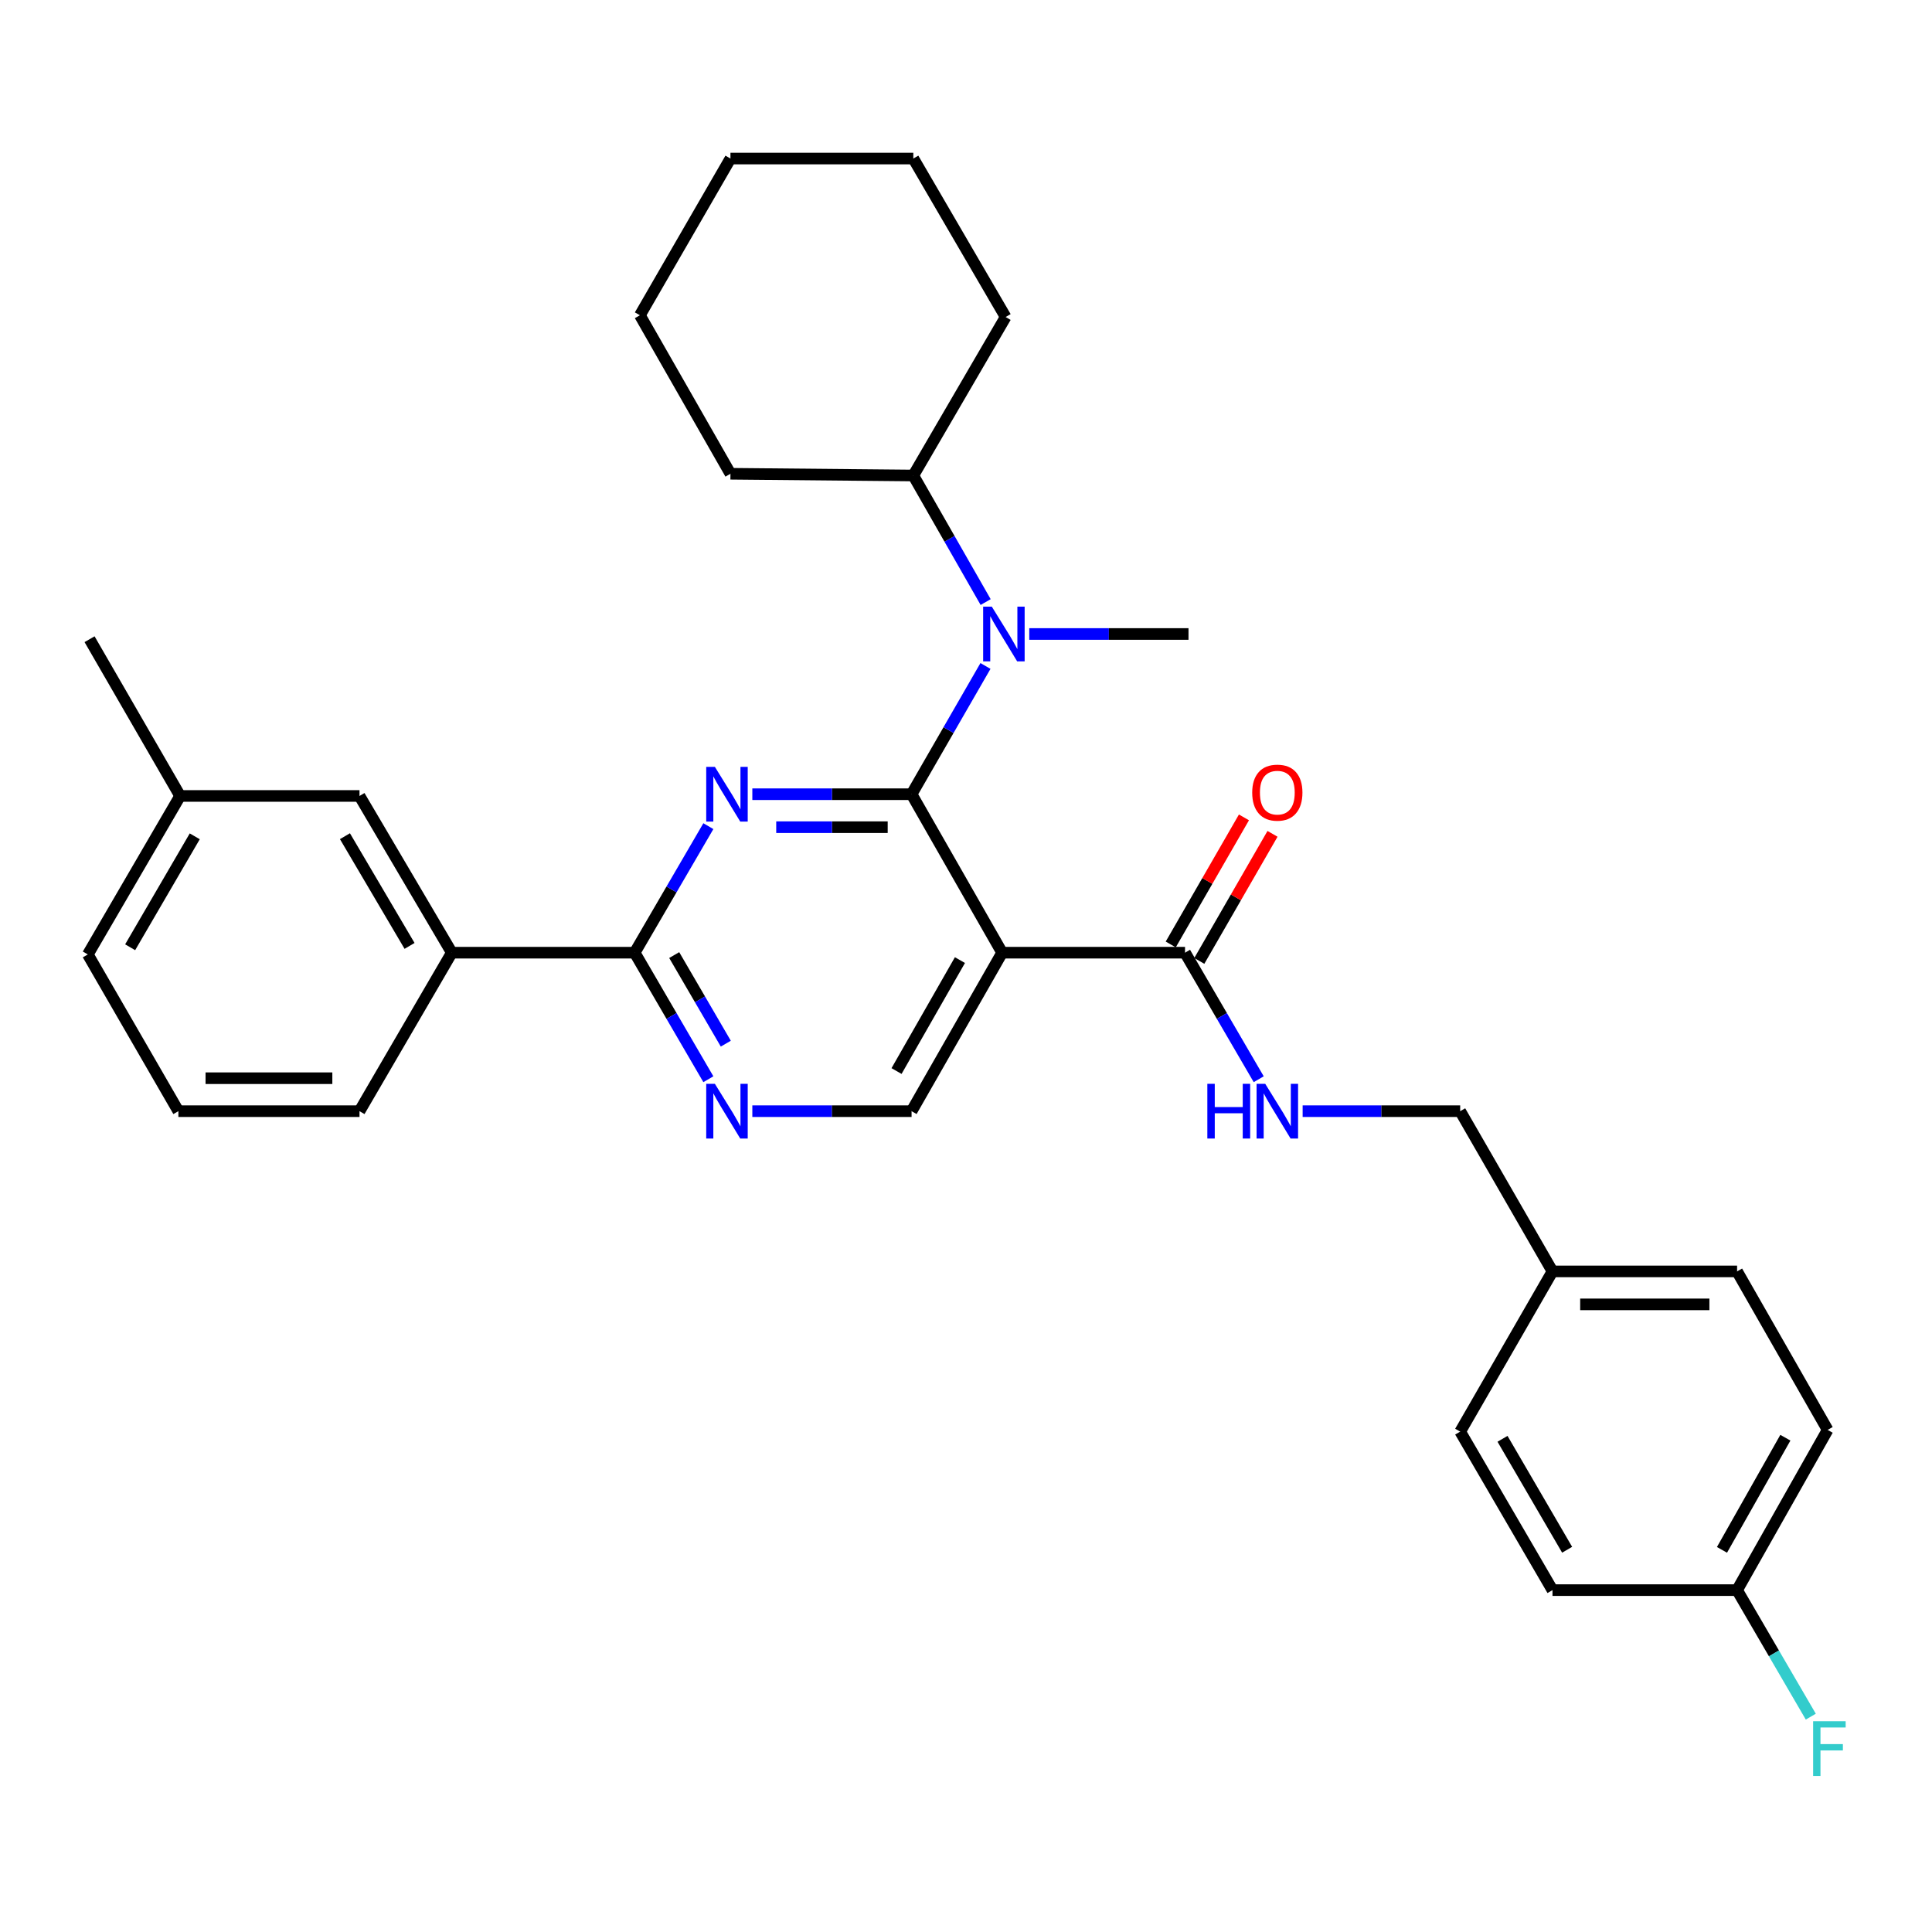 <?xml version='1.0' encoding='iso-8859-1'?>
<svg version='1.1' baseProfile='full'
              xmlns='http://www.w3.org/2000/svg'
                      xmlns:rdkit='http://www.rdkit.org/xml'
                      xmlns:xlink='http://www.w3.org/1999/xlink'
                  xml:space='preserve'
width='1000px' height='1000px' viewBox='0 0 1000 1000'>
<!-- END OF HEADER -->
<rect style='opacity:1.0;fill:#FFFFFF;stroke:none' width='1000' height='1000' x='0' y='0'> </rect>
<path class='bond-0' d='M 620.757,497.368 L 639.704,464.482' style='fill:none;fill-rule:evenodd;stroke:#000000;stroke-width:6px;stroke-linecap:butt;stroke-linejoin:miter;stroke-opacity:1' />
<path class='bond-0' d='M 639.704,464.482 L 658.65,431.596' style='fill:none;fill-rule:evenodd;stroke:#FF0000;stroke-width:6px;stroke-linecap:butt;stroke-linejoin:miter;stroke-opacity:1' />
<path class='bond-0' d='M 605.972,488.85 L 624.919,455.964' style='fill:none;fill-rule:evenodd;stroke:#000000;stroke-width:6px;stroke-linecap:butt;stroke-linejoin:miter;stroke-opacity:1' />
<path class='bond-0' d='M 624.919,455.964 L 643.866,423.078' style='fill:none;fill-rule:evenodd;stroke:#FF0000;stroke-width:6px;stroke-linecap:butt;stroke-linejoin:miter;stroke-opacity:1' />
<path class='bond-1' d='M 613.365,493.109 L 632.438,525.859' style='fill:none;fill-rule:evenodd;stroke:#000000;stroke-width:6px;stroke-linecap:butt;stroke-linejoin:miter;stroke-opacity:1' />
<path class='bond-1' d='M 632.438,525.859 L 651.511,558.609' style='fill:none;fill-rule:evenodd;stroke:#0000FF;stroke-width:6px;stroke-linecap:butt;stroke-linejoin:miter;stroke-opacity:1' />
<path class='bond-2' d='M 613.365,493.109 L 518.705,493.109' style='fill:none;fill-rule:evenodd;stroke:#000000;stroke-width:6px;stroke-linecap:butt;stroke-linejoin:miter;stroke-opacity:1' />
<path class='bond-3' d='M 674.246,575.142 L 715.018,575.142' style='fill:none;fill-rule:evenodd;stroke:#0000FF;stroke-width:6px;stroke-linecap:butt;stroke-linejoin:miter;stroke-opacity:1' />
<path class='bond-3' d='M 715.018,575.142 L 755.79,575.142' style='fill:none;fill-rule:evenodd;stroke:#000000;stroke-width:6px;stroke-linecap:butt;stroke-linejoin:miter;stroke-opacity:1' />
<path class='bond-4' d='M 945.991,740.109 L 899.116,823.043' style='fill:none;fill-rule:evenodd;stroke:#000000;stroke-width:6px;stroke-linecap:butt;stroke-linejoin:miter;stroke-opacity:1' />
<path class='bond-4' d='M 924.106,744.154 L 891.293,802.207' style='fill:none;fill-rule:evenodd;stroke:#000000;stroke-width:6px;stroke-linecap:butt;stroke-linejoin:miter;stroke-opacity:1' />
<path class='bond-5' d='M 945.991,740.109 L 899.116,658.076' style='fill:none;fill-rule:evenodd;stroke:#000000;stroke-width:6px;stroke-linecap:butt;stroke-linejoin:miter;stroke-opacity:1' />
<path class='bond-6' d='M 899.116,823.043 L 803.565,823.043' style='fill:none;fill-rule:evenodd;stroke:#000000;stroke-width:6px;stroke-linecap:butt;stroke-linejoin:miter;stroke-opacity:1' />
<path class='bond-7' d='M 899.116,823.043 L 918.189,855.789' style='fill:none;fill-rule:evenodd;stroke:#000000;stroke-width:6px;stroke-linecap:butt;stroke-linejoin:miter;stroke-opacity:1' />
<path class='bond-7' d='M 918.189,855.789 L 937.262,888.534' style='fill:none;fill-rule:evenodd;stroke:#33CCCC;stroke-width:6px;stroke-linecap:butt;stroke-linejoin:miter;stroke-opacity:1' />
<path class='bond-8' d='M 472.731,82.061 L 378.081,82.061' style='fill:none;fill-rule:evenodd;stroke:#000000;stroke-width:6px;stroke-linecap:butt;stroke-linejoin:miter;stroke-opacity:1' />
<path class='bond-9' d='M 472.731,82.061 L 520.516,164.085' style='fill:none;fill-rule:evenodd;stroke:#000000;stroke-width:6px;stroke-linecap:butt;stroke-linejoin:miter;stroke-opacity:1' />
<path class='bond-10' d='M 328.504,493.109 L 233.854,493.109' style='fill:none;fill-rule:evenodd;stroke:#000000;stroke-width:6px;stroke-linecap:butt;stroke-linejoin:miter;stroke-opacity:1' />
<path class='bond-11' d='M 328.504,493.109 L 347.578,525.859' style='fill:none;fill-rule:evenodd;stroke:#000000;stroke-width:6px;stroke-linecap:butt;stroke-linejoin:miter;stroke-opacity:1' />
<path class='bond-11' d='M 347.578,525.859 L 366.651,558.609' style='fill:none;fill-rule:evenodd;stroke:#0000FF;stroke-width:6px;stroke-linecap:butt;stroke-linejoin:miter;stroke-opacity:1' />
<path class='bond-11' d='M 348.971,494.347 L 362.322,517.272' style='fill:none;fill-rule:evenodd;stroke:#000000;stroke-width:6px;stroke-linecap:butt;stroke-linejoin:miter;stroke-opacity:1' />
<path class='bond-11' d='M 362.322,517.272 L 375.673,540.197' style='fill:none;fill-rule:evenodd;stroke:#0000FF;stroke-width:6px;stroke-linecap:butt;stroke-linejoin:miter;stroke-opacity:1' />
<path class='bond-12' d='M 328.504,493.109 L 347.577,460.364' style='fill:none;fill-rule:evenodd;stroke:#000000;stroke-width:6px;stroke-linecap:butt;stroke-linejoin:miter;stroke-opacity:1' />
<path class='bond-12' d='M 347.577,460.364 L 366.65,427.618' style='fill:none;fill-rule:evenodd;stroke:#0000FF;stroke-width:6px;stroke-linecap:butt;stroke-linejoin:miter;stroke-opacity:1' />
<path class='bond-13' d='M 389.408,575.142 L 430.619,575.142' style='fill:none;fill-rule:evenodd;stroke:#0000FF;stroke-width:6px;stroke-linecap:butt;stroke-linejoin:miter;stroke-opacity:1' />
<path class='bond-13' d='M 430.619,575.142 L 471.83,575.142' style='fill:none;fill-rule:evenodd;stroke:#000000;stroke-width:6px;stroke-linecap:butt;stroke-linejoin:miter;stroke-opacity:1' />
<path class='bond-14' d='M 471.83,575.142 L 518.705,493.109' style='fill:none;fill-rule:evenodd;stroke:#000000;stroke-width:6px;stroke-linecap:butt;stroke-linejoin:miter;stroke-opacity:1' />
<path class='bond-14' d='M 464.047,554.372 L 496.859,496.949' style='fill:none;fill-rule:evenodd;stroke:#000000;stroke-width:6px;stroke-linecap:butt;stroke-linejoin:miter;stroke-opacity:1' />
<path class='bond-15' d='M 518.705,493.109 L 471.83,411.085' style='fill:none;fill-rule:evenodd;stroke:#000000;stroke-width:6px;stroke-linecap:butt;stroke-linejoin:miter;stroke-opacity:1' />
<path class='bond-16' d='M 471.83,411.085 L 430.619,411.085' style='fill:none;fill-rule:evenodd;stroke:#000000;stroke-width:6px;stroke-linecap:butt;stroke-linejoin:miter;stroke-opacity:1' />
<path class='bond-16' d='M 430.619,411.085 L 389.408,411.085' style='fill:none;fill-rule:evenodd;stroke:#0000FF;stroke-width:6px;stroke-linecap:butt;stroke-linejoin:miter;stroke-opacity:1' />
<path class='bond-16' d='M 459.467,428.148 L 430.619,428.148' style='fill:none;fill-rule:evenodd;stroke:#000000;stroke-width:6px;stroke-linecap:butt;stroke-linejoin:miter;stroke-opacity:1' />
<path class='bond-16' d='M 430.619,428.148 L 401.772,428.148' style='fill:none;fill-rule:evenodd;stroke:#0000FF;stroke-width:6px;stroke-linecap:butt;stroke-linejoin:miter;stroke-opacity:1' />
<path class='bond-17' d='M 471.83,411.085 L 490.954,377.895' style='fill:none;fill-rule:evenodd;stroke:#000000;stroke-width:6px;stroke-linecap:butt;stroke-linejoin:miter;stroke-opacity:1' />
<path class='bond-17' d='M 490.954,377.895 L 510.078,344.704' style='fill:none;fill-rule:evenodd;stroke:#0000FF;stroke-width:6px;stroke-linecap:butt;stroke-linejoin:miter;stroke-opacity:1' />
<path class='bond-18' d='M 510.172,311.629 L 491.452,278.874' style='fill:none;fill-rule:evenodd;stroke:#0000FF;stroke-width:6px;stroke-linecap:butt;stroke-linejoin:miter;stroke-opacity:1' />
<path class='bond-18' d='M 491.452,278.874 L 472.731,246.118' style='fill:none;fill-rule:evenodd;stroke:#000000;stroke-width:6px;stroke-linecap:butt;stroke-linejoin:miter;stroke-opacity:1' />
<path class='bond-19' d='M 532.744,328.152 L 573.955,328.152' style='fill:none;fill-rule:evenodd;stroke:#0000FF;stroke-width:6px;stroke-linecap:butt;stroke-linejoin:miter;stroke-opacity:1' />
<path class='bond-19' d='M 573.955,328.152 L 615.166,328.152' style='fill:none;fill-rule:evenodd;stroke:#000000;stroke-width:6px;stroke-linecap:butt;stroke-linejoin:miter;stroke-opacity:1' />
<path class='bond-20' d='M 378.081,82.061 L 331.206,163.184' style='fill:none;fill-rule:evenodd;stroke:#000000;stroke-width:6px;stroke-linecap:butt;stroke-linejoin:miter;stroke-opacity:1' />
<path class='bond-21' d='M 331.206,163.184 L 378.081,245.218' style='fill:none;fill-rule:evenodd;stroke:#000000;stroke-width:6px;stroke-linecap:butt;stroke-linejoin:miter;stroke-opacity:1' />
<path class='bond-22' d='M 93.23,411.986 L 45.455,494.019' style='fill:none;fill-rule:evenodd;stroke:#000000;stroke-width:6px;stroke-linecap:butt;stroke-linejoin:miter;stroke-opacity:1' />
<path class='bond-22' d='M 100.808,432.878 L 67.365,490.301' style='fill:none;fill-rule:evenodd;stroke:#000000;stroke-width:6px;stroke-linecap:butt;stroke-linejoin:miter;stroke-opacity:1' />
<path class='bond-23' d='M 93.23,411.986 L 186.079,411.986' style='fill:none;fill-rule:evenodd;stroke:#000000;stroke-width:6px;stroke-linecap:butt;stroke-linejoin:miter;stroke-opacity:1' />
<path class='bond-24' d='M 93.23,411.986 L 46.355,330.853' style='fill:none;fill-rule:evenodd;stroke:#000000;stroke-width:6px;stroke-linecap:butt;stroke-linejoin:miter;stroke-opacity:1' />
<path class='bond-25' d='M 45.455,494.019 L 92.329,575.142' style='fill:none;fill-rule:evenodd;stroke:#000000;stroke-width:6px;stroke-linecap:butt;stroke-linejoin:miter;stroke-opacity:1' />
<path class='bond-26' d='M 92.329,575.142 L 186.079,575.142' style='fill:none;fill-rule:evenodd;stroke:#000000;stroke-width:6px;stroke-linecap:butt;stroke-linejoin:miter;stroke-opacity:1' />
<path class='bond-26' d='M 106.392,558.08 L 172.016,558.08' style='fill:none;fill-rule:evenodd;stroke:#000000;stroke-width:6px;stroke-linecap:butt;stroke-linejoin:miter;stroke-opacity:1' />
<path class='bond-27' d='M 186.079,575.142 L 233.854,493.109' style='fill:none;fill-rule:evenodd;stroke:#000000;stroke-width:6px;stroke-linecap:butt;stroke-linejoin:miter;stroke-opacity:1' />
<path class='bond-28' d='M 233.854,493.109 L 186.079,411.986' style='fill:none;fill-rule:evenodd;stroke:#000000;stroke-width:6px;stroke-linecap:butt;stroke-linejoin:miter;stroke-opacity:1' />
<path class='bond-28' d='M 211.986,489.599 L 178.543,432.813' style='fill:none;fill-rule:evenodd;stroke:#000000;stroke-width:6px;stroke-linecap:butt;stroke-linejoin:miter;stroke-opacity:1' />
<path class='bond-29' d='M 378.081,245.218 L 472.731,246.118' style='fill:none;fill-rule:evenodd;stroke:#000000;stroke-width:6px;stroke-linecap:butt;stroke-linejoin:miter;stroke-opacity:1' />
<path class='bond-30' d='M 472.731,246.118 L 520.516,164.085' style='fill:none;fill-rule:evenodd;stroke:#000000;stroke-width:6px;stroke-linecap:butt;stroke-linejoin:miter;stroke-opacity:1' />
<path class='bond-31' d='M 803.565,823.043 L 755.79,741.01' style='fill:none;fill-rule:evenodd;stroke:#000000;stroke-width:6px;stroke-linecap:butt;stroke-linejoin:miter;stroke-opacity:1' />
<path class='bond-31' d='M 811.144,802.151 L 777.701,744.728' style='fill:none;fill-rule:evenodd;stroke:#000000;stroke-width:6px;stroke-linecap:butt;stroke-linejoin:miter;stroke-opacity:1' />
<path class='bond-32' d='M 755.79,741.01 L 803.565,658.076' style='fill:none;fill-rule:evenodd;stroke:#000000;stroke-width:6px;stroke-linecap:butt;stroke-linejoin:miter;stroke-opacity:1' />
<path class='bond-33' d='M 803.565,658.076 L 899.116,658.076' style='fill:none;fill-rule:evenodd;stroke:#000000;stroke-width:6px;stroke-linecap:butt;stroke-linejoin:miter;stroke-opacity:1' />
<path class='bond-33' d='M 817.898,675.139 L 884.784,675.139' style='fill:none;fill-rule:evenodd;stroke:#000000;stroke-width:6px;stroke-linecap:butt;stroke-linejoin:miter;stroke-opacity:1' />
<path class='bond-34' d='M 803.565,658.076 L 755.79,575.142' style='fill:none;fill-rule:evenodd;stroke:#000000;stroke-width:6px;stroke-linecap:butt;stroke-linejoin:miter;stroke-opacity:1' />
<path  class='atom-1' d='M 648.14 410.265
Q 648.14 403.465, 651.5 399.665
Q 654.86 395.865, 661.14 395.865
Q 667.42 395.865, 670.78 399.665
Q 674.14 403.465, 674.14 410.265
Q 674.14 417.145, 670.74 421.065
Q 667.34 424.945, 661.14 424.945
Q 654.9 424.945, 651.5 421.065
Q 648.14 417.185, 648.14 410.265
M 661.14 421.745
Q 665.46 421.745, 667.78 418.865
Q 670.14 415.945, 670.14 410.265
Q 670.14 404.705, 667.78 401.905
Q 665.46 399.065, 661.14 399.065
Q 656.82 399.065, 654.46 401.865
Q 652.14 404.665, 652.14 410.265
Q 652.14 415.985, 654.46 418.865
Q 656.82 421.745, 661.14 421.745
' fill='#FF0000'/>
<path  class='atom-2' d='M 624.92 560.982
L 628.76 560.982
L 628.76 573.022
L 643.24 573.022
L 643.24 560.982
L 647.08 560.982
L 647.08 589.302
L 643.24 589.302
L 643.24 576.222
L 628.76 576.222
L 628.76 589.302
L 624.92 589.302
L 624.92 560.982
' fill='#0000FF'/>
<path  class='atom-2' d='M 654.88 560.982
L 664.16 575.982
Q 665.08 577.462, 666.56 580.142
Q 668.04 582.822, 668.12 582.982
L 668.12 560.982
L 671.88 560.982
L 671.88 589.302
L 668 589.302
L 658.04 572.902
Q 656.88 570.982, 655.64 568.782
Q 654.44 566.582, 654.08 565.902
L 654.08 589.302
L 650.4 589.302
L 650.4 560.982
L 654.88 560.982
' fill='#0000FF'/>
<path  class='atom-7' d='M 370.02 560.982
L 379.3 575.982
Q 380.22 577.462, 381.7 580.142
Q 383.18 582.822, 383.26 582.982
L 383.26 560.982
L 387.02 560.982
L 387.02 589.302
L 383.14 589.302
L 373.18 572.902
Q 372.02 570.982, 370.78 568.782
Q 369.58 566.582, 369.22 565.902
L 369.22 589.302
L 365.54 589.302
L 365.54 560.982
L 370.02 560.982
' fill='#0000FF'/>
<path  class='atom-11' d='M 370.02 396.925
L 379.3 411.925
Q 380.22 413.405, 381.7 416.085
Q 383.18 418.765, 383.26 418.925
L 383.26 396.925
L 387.02 396.925
L 387.02 425.245
L 383.14 425.245
L 373.18 408.845
Q 372.02 406.925, 370.78 404.725
Q 369.58 402.525, 369.22 401.845
L 369.22 425.245
L 365.54 425.245
L 365.54 396.925
L 370.02 396.925
' fill='#0000FF'/>
<path  class='atom-12' d='M 513.355 313.992
L 522.635 328.992
Q 523.555 330.472, 525.035 333.152
Q 526.515 335.832, 526.595 335.992
L 526.595 313.992
L 530.355 313.992
L 530.355 342.312
L 526.475 342.312
L 516.515 325.912
Q 515.355 323.992, 514.115 321.792
Q 512.915 319.592, 512.555 318.912
L 512.555 342.312
L 508.875 342.312
L 508.875 313.992
L 513.355 313.992
' fill='#0000FF'/>
<path  class='atom-31' d='M 938.471 890.907
L 955.311 890.907
L 955.311 894.147
L 942.271 894.147
L 942.271 902.747
L 953.871 902.747
L 953.871 906.027
L 942.271 906.027
L 942.271 919.227
L 938.471 919.227
L 938.471 890.907
' fill='#33CCCC'/>
</svg>
